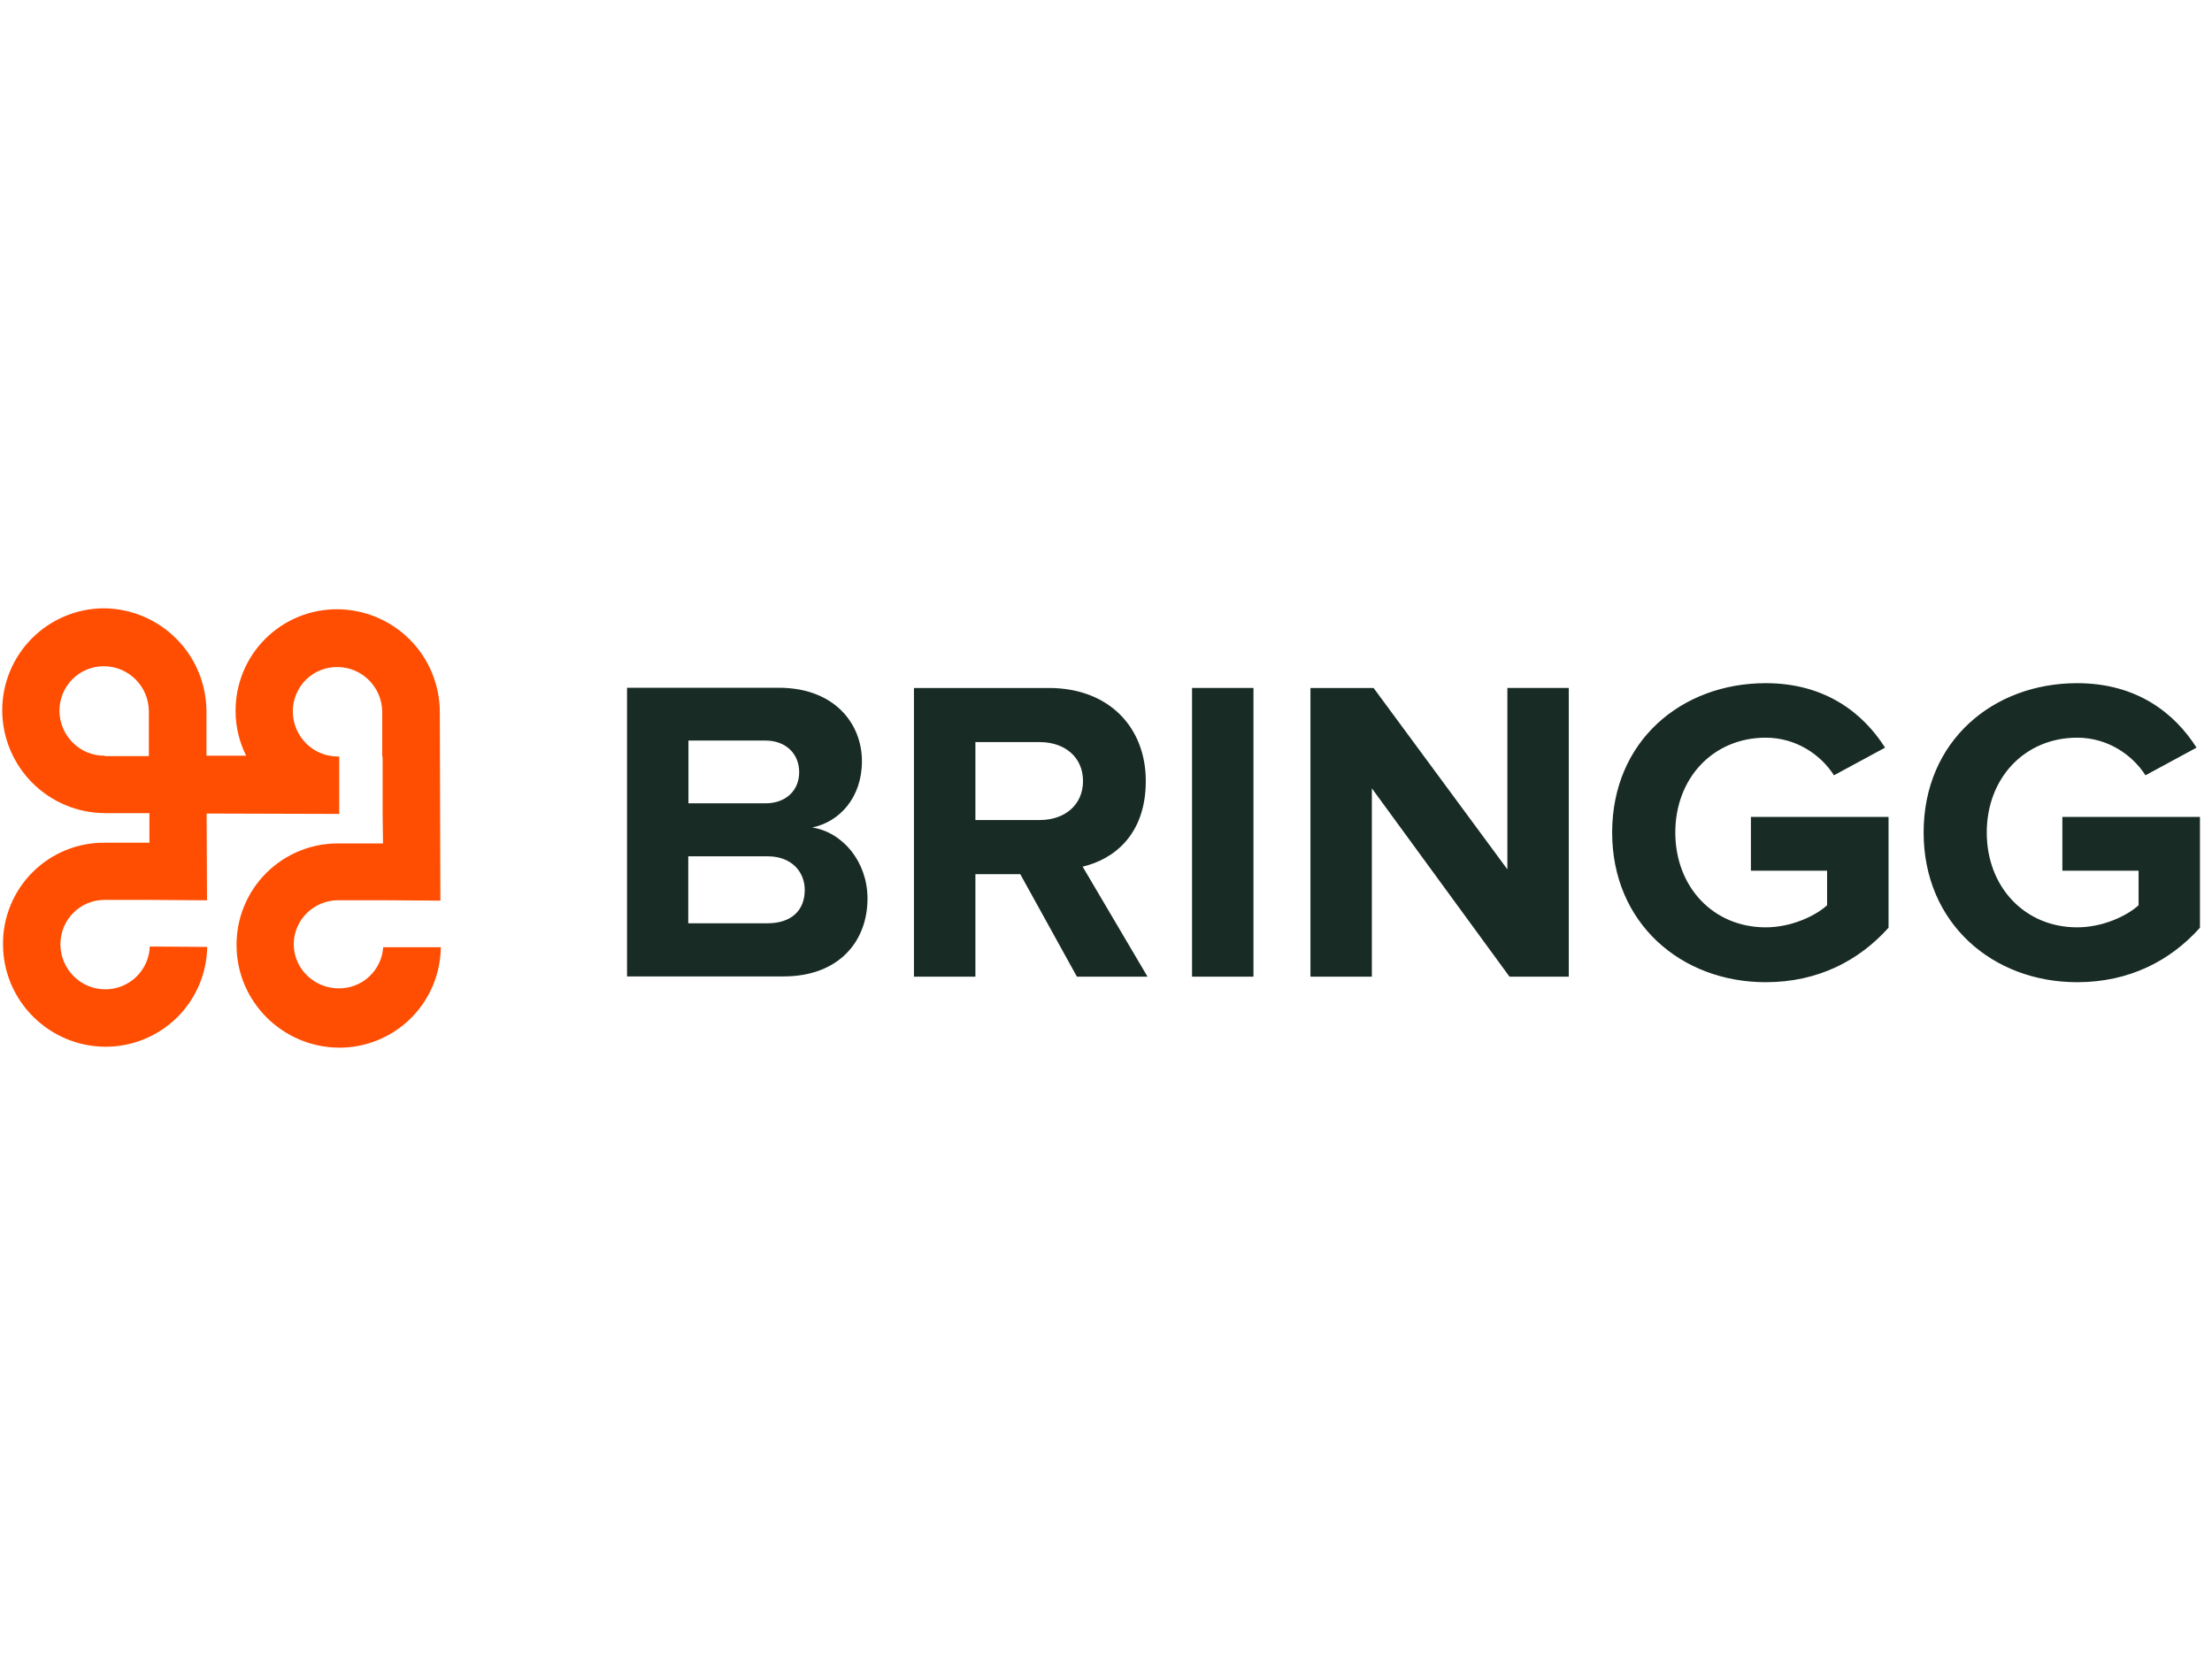 <svg width="139" height="104" viewBox="0 0 139 104" fill="none" xmlns="http://www.w3.org/2000/svg">
<g clip-path="url(#clip0_1_1039)">
<path d="M27.686 59.507V59.542H24.079C24.031 60.248 23.715 60.91 23.195 61.39C22.674 61.87 21.99 62.133 21.282 62.124C19.725 62.124 18.459 60.869 18.459 59.35C18.459 57.83 19.714 56.585 21.257 56.585H24.066L27.673 56.611V56.635L27.638 44.739C27.63 43.033 26.949 41.399 25.743 40.192C24.537 38.986 22.903 38.304 21.197 38.296C20.356 38.292 19.522 38.454 18.745 38.774C17.967 39.094 17.26 39.565 16.666 40.16C16.072 40.754 15.601 41.461 15.281 42.239C14.962 43.017 14.8 43.85 14.805 44.691C14.805 45.705 15.046 46.657 15.469 47.502H12.973V44.679C12.959 42.974 12.276 41.344 11.071 40.139C9.866 38.933 8.236 38.25 6.532 38.236C4.832 38.241 3.203 38.922 2.005 40.127C0.806 41.333 0.135 42.966 0.14 44.666C0.149 46.372 0.83 48.005 2.036 49.212C3.242 50.418 4.875 51.1 6.581 51.11H9.39V52.969H6.581C5.74 52.962 4.907 53.123 4.129 53.441C3.351 53.759 2.644 54.228 2.049 54.822C1.454 55.416 0.983 56.123 0.664 56.9C0.345 57.678 0.183 58.511 0.189 59.352C0.189 62.898 3.082 65.782 6.629 65.794C8.305 65.798 9.915 65.142 11.111 63.968C12.307 62.794 12.993 61.196 13.021 59.52L9.414 59.496C9.386 60.219 9.08 60.903 8.558 61.405C8.037 61.907 7.341 62.187 6.618 62.186C5.06 62.186 3.805 60.92 3.794 59.363C3.794 57.806 5.037 56.552 6.592 56.565H9.401L13.008 56.589L12.984 51.136L21.246 51.16H21.317V47.551H21.222C19.665 47.551 18.412 46.283 18.399 44.726C18.399 43.169 19.641 41.916 21.197 41.928C22.754 41.928 24.007 43.195 24.02 44.752V47.562H24.044V51.169L24.068 53.015H21.257C20.416 53.011 19.583 53.173 18.805 53.493C18.027 53.813 17.321 54.284 16.726 54.879C16.132 55.473 15.661 56.18 15.342 56.958C15.022 57.736 14.86 58.569 14.865 59.41C14.865 62.957 17.76 65.829 21.306 65.853C22.983 65.859 24.594 65.203 25.791 64.029C26.987 62.854 27.673 61.255 27.698 59.579V59.531L27.686 59.507ZM6.605 47.502H6.557C5 47.502 3.746 46.236 3.734 44.679C3.734 43.122 4.989 41.866 6.532 41.879C8.089 41.879 9.342 43.147 9.355 44.703V47.526H6.592L6.605 47.502Z" fill="#FF4D01"/>
<path d="M50.57 55.947C50.57 54.801 49.75 53.824 48.231 53.824H43.25V58.034H48.231C49.702 58.034 50.57 57.251 50.57 55.936M50.22 48.539C50.22 47.394 49.4 46.549 48.097 46.549H43.261V50.494H48.097C49.4 50.494 50.22 49.674 50.22 48.539ZM39.402 61.377V43.23H48.941C52.39 43.23 54.163 45.438 54.163 47.85C54.163 50.13 52.753 51.663 51.04 52.013C52.97 52.315 54.513 54.185 54.513 56.477C54.513 59.191 52.692 61.374 49.243 61.374H39.402V61.377ZM68.056 49.094C68.056 47.574 66.887 46.646 65.344 46.646H61.293V51.544H65.344C66.887 51.544 68.056 50.614 68.056 49.094ZM67.672 61.389L64.113 54.946H61.293V61.389H57.432V43.244H65.91C69.685 43.244 72.001 45.716 72.001 49.094C72.001 52.472 69.987 54.016 68.032 54.475L72.109 61.389H67.672ZM78.767 43.242H74.907V61.39H78.767V43.242ZM94.855 61.389L86.207 49.552V61.389H82.348V43.244H86.315L94.722 54.644V43.242H98.581V61.39L94.855 61.389ZM101.306 52.327C101.306 46.585 105.659 42.942 110.955 42.942C114.729 42.942 117.093 44.849 118.456 46.995L115.246 48.732C114.428 47.454 112.884 46.368 110.955 46.368C107.661 46.368 105.275 48.902 105.275 52.327C105.275 55.754 107.661 58.289 110.955 58.289C112.56 58.289 114.079 57.575 114.813 56.9V54.728H110.026V51.35H118.674V58.312C116.827 60.375 114.247 61.738 110.955 61.738C105.648 61.738 101.306 58.034 101.306 52.327ZM120.879 52.327C120.879 46.585 125.232 42.942 130.526 42.942C134.301 42.942 136.666 44.849 138.029 46.995L134.819 48.732C134.001 47.454 132.457 46.368 130.528 46.368C127.234 46.368 124.846 48.902 124.846 52.327C124.846 55.754 127.234 58.289 130.526 58.289C132.131 58.289 133.652 57.575 134.387 56.9V54.728H129.597V51.35H138.243V58.312C136.4 60.375 133.818 61.738 130.525 61.738C125.218 61.738 120.879 58.034 120.879 52.327Z" fill="#182B25"/>
</g>
<defs>
<clipPath id="clip0_1_1039">
<rect width="138.86" height="104" fill="white"/>
</clipPath>
</defs>
</svg>
